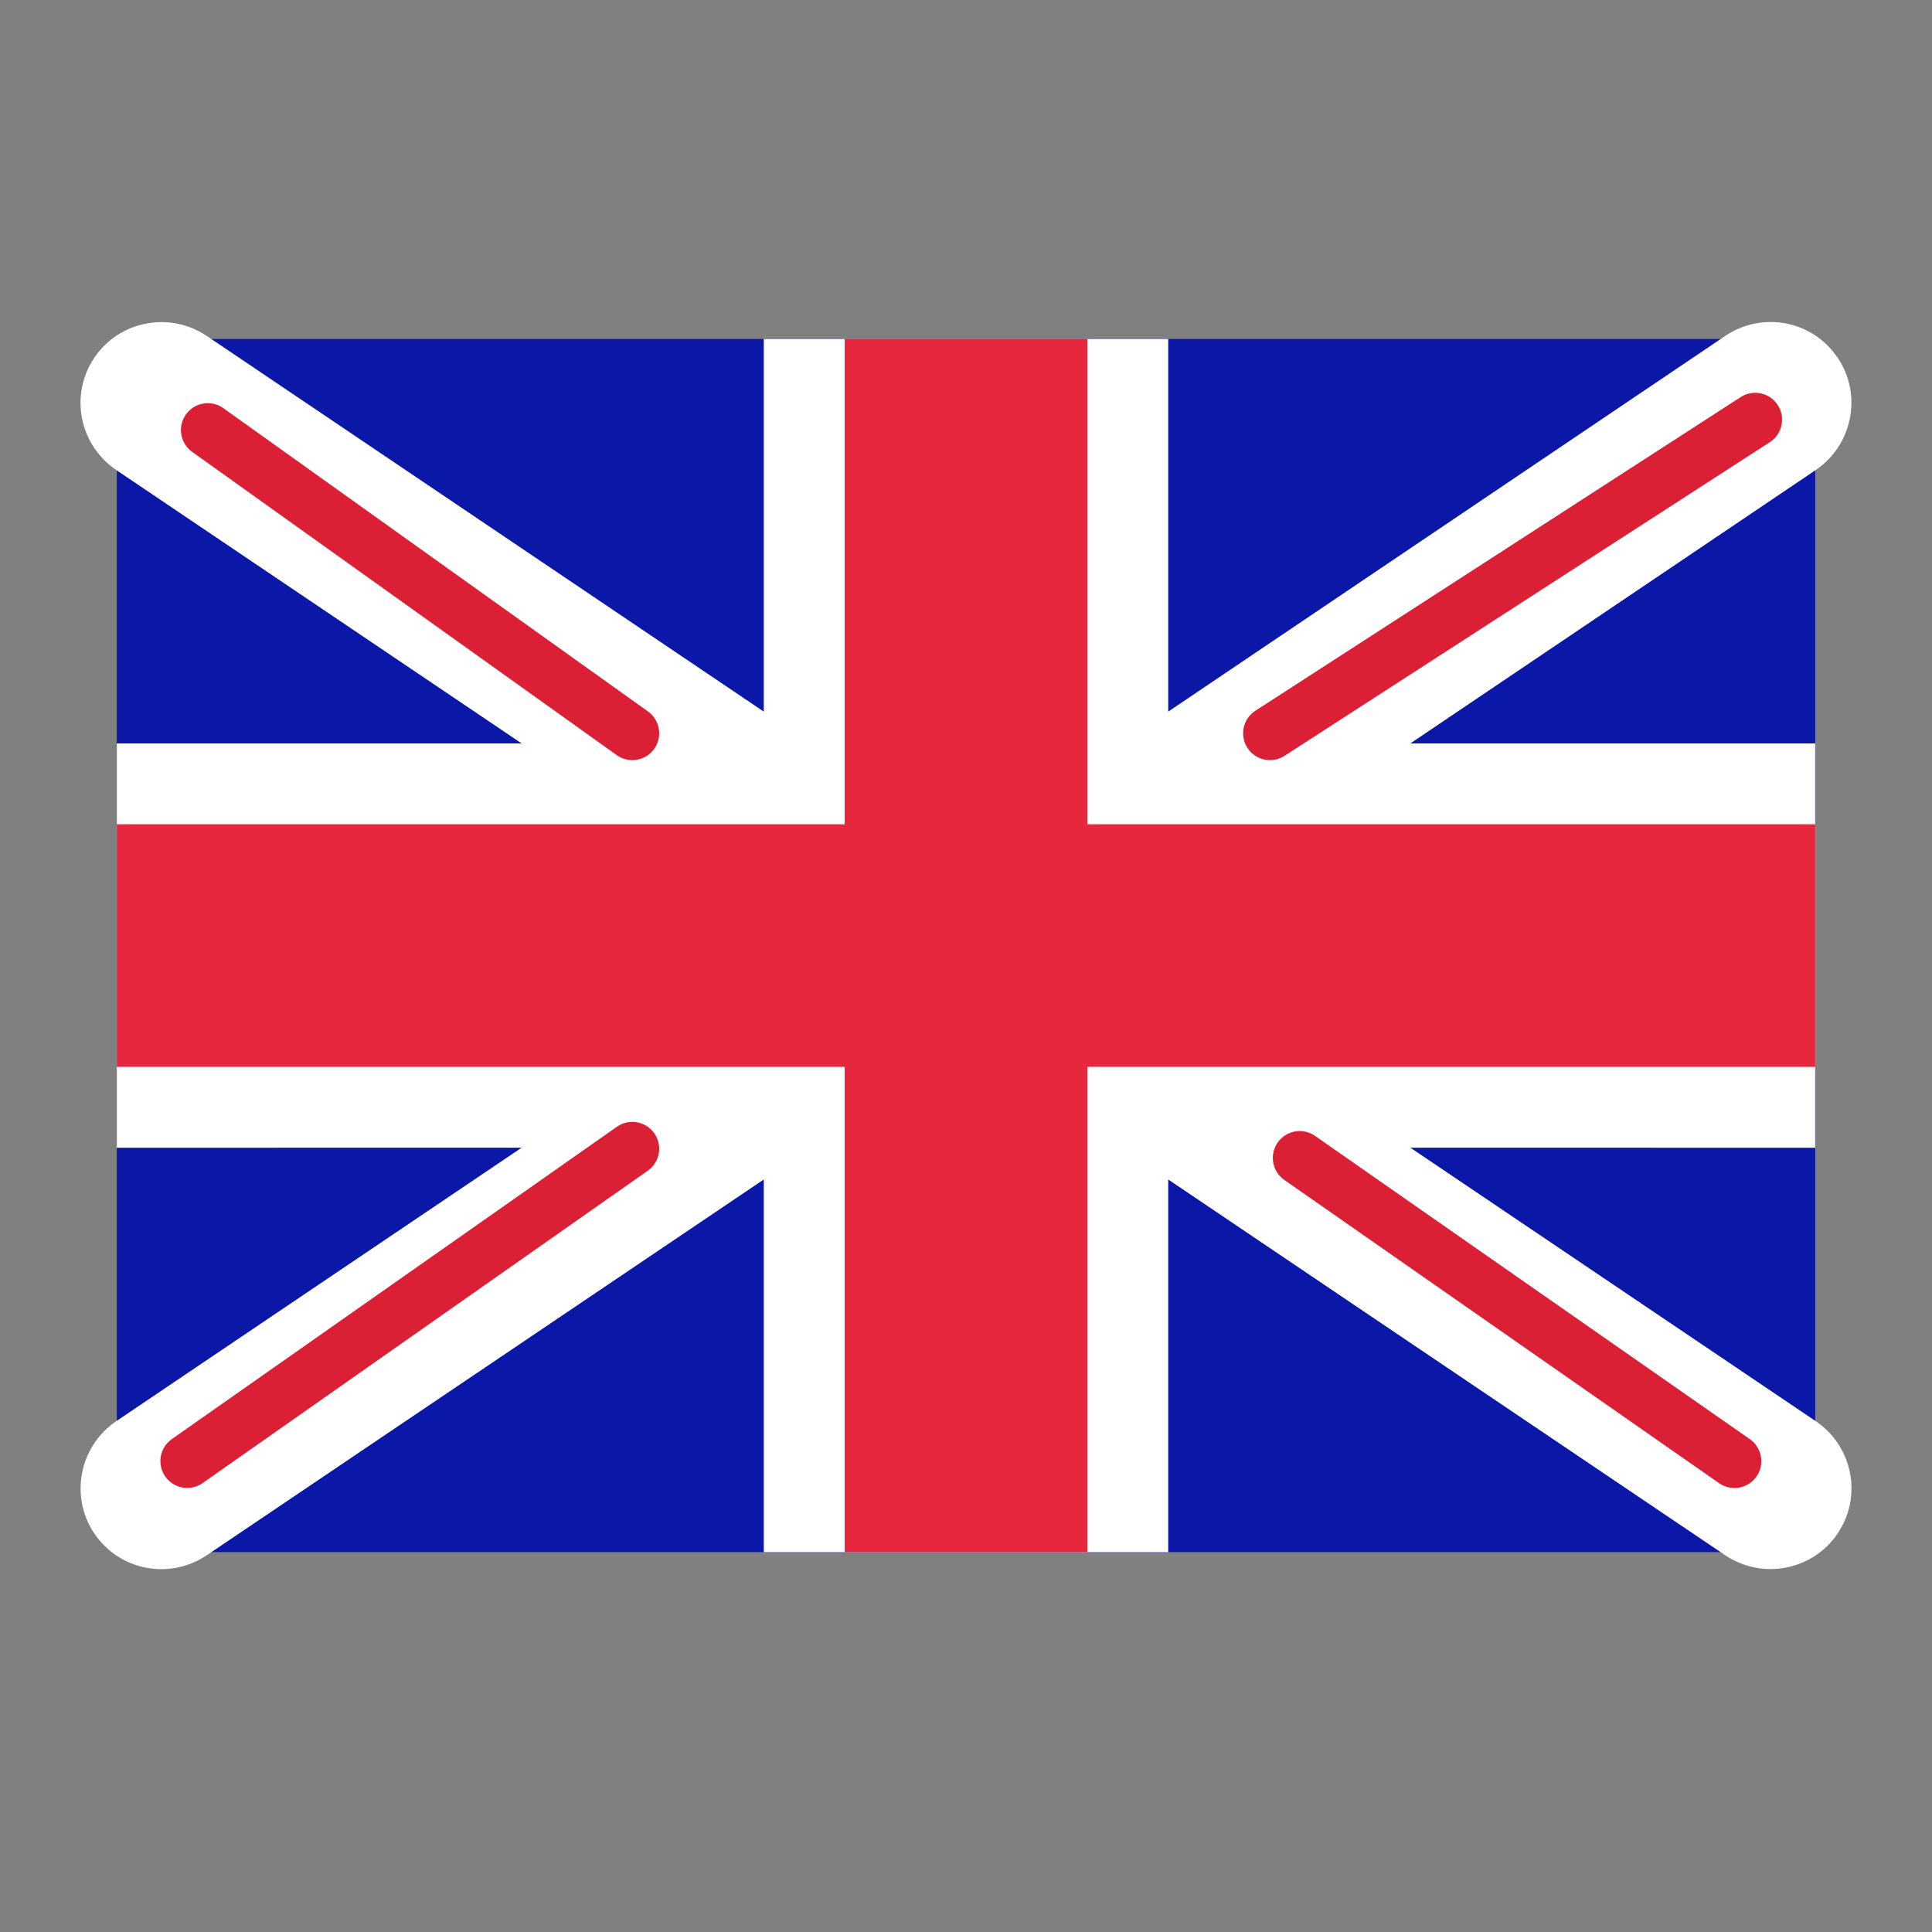 <svg width="24" height="24" viewBox="0 0 24 24" fill="none" xmlns="http://www.w3.org/2000/svg">
<rect x="0" y="0" width="24" height="24" fill="#808080" stroke="none"/>
<path d="M22.549 4.211H1.451V19.281H22.549V4.211Z" fill="#0A17A7"/>
<path fill-rule="evenodd" clip-rule="evenodd" d="M22.765 4.36L22.828 4.443C23.138 4.903 23.014 5.529 22.554 5.84L17.52 9.235L22.549 9.235V14.258L17.52 14.257L22.554 17.653C22.986 17.945 23.123 18.51 22.881 18.961L22.828 19.05C22.517 19.51 21.89 19.629 21.43 19.319L14.512 14.652L14.512 19.281H9.488L9.488 14.652L2.57 19.319C2.108 19.63 1.485 19.513 1.172 19.05C0.862 18.59 0.986 17.963 1.446 17.653L6.48 14.257L1.451 14.258V9.235L6.48 9.235L1.446 5.84C0.985 5.528 0.86 4.906 1.172 4.443C1.483 3.983 2.11 3.864 2.57 4.174L9.488 8.84L9.488 4.211H14.512L14.512 8.84L21.43 4.174C21.863 3.882 22.438 3.967 22.765 4.36Z" fill="white"/>
<path d="M15.776 9.109L21.804 5.213" stroke="#DB1F35" stroke-width="0.667" stroke-linecap="round"/>
<path d="M16.145 14.384L21.546 18.151" stroke="#DB1F35" stroke-width="0.667" stroke-linecap="round"/>
<path d="M7.855 9.109L2.581 5.342" stroke="#DB1F35" stroke-width="0.667" stroke-linecap="round"/>
<path d="M7.855 14.27L2.326 18.15" stroke="#DB1F35" stroke-width="0.667" stroke-linecap="round"/>
<path fill-rule="evenodd" clip-rule="evenodd" d="M1.451 13.253H10.493V19.281H13.507V13.253H22.549V10.239H13.507V4.211H10.493V10.239H1.451V13.253Z" fill="#E6273E"/>
</svg>
